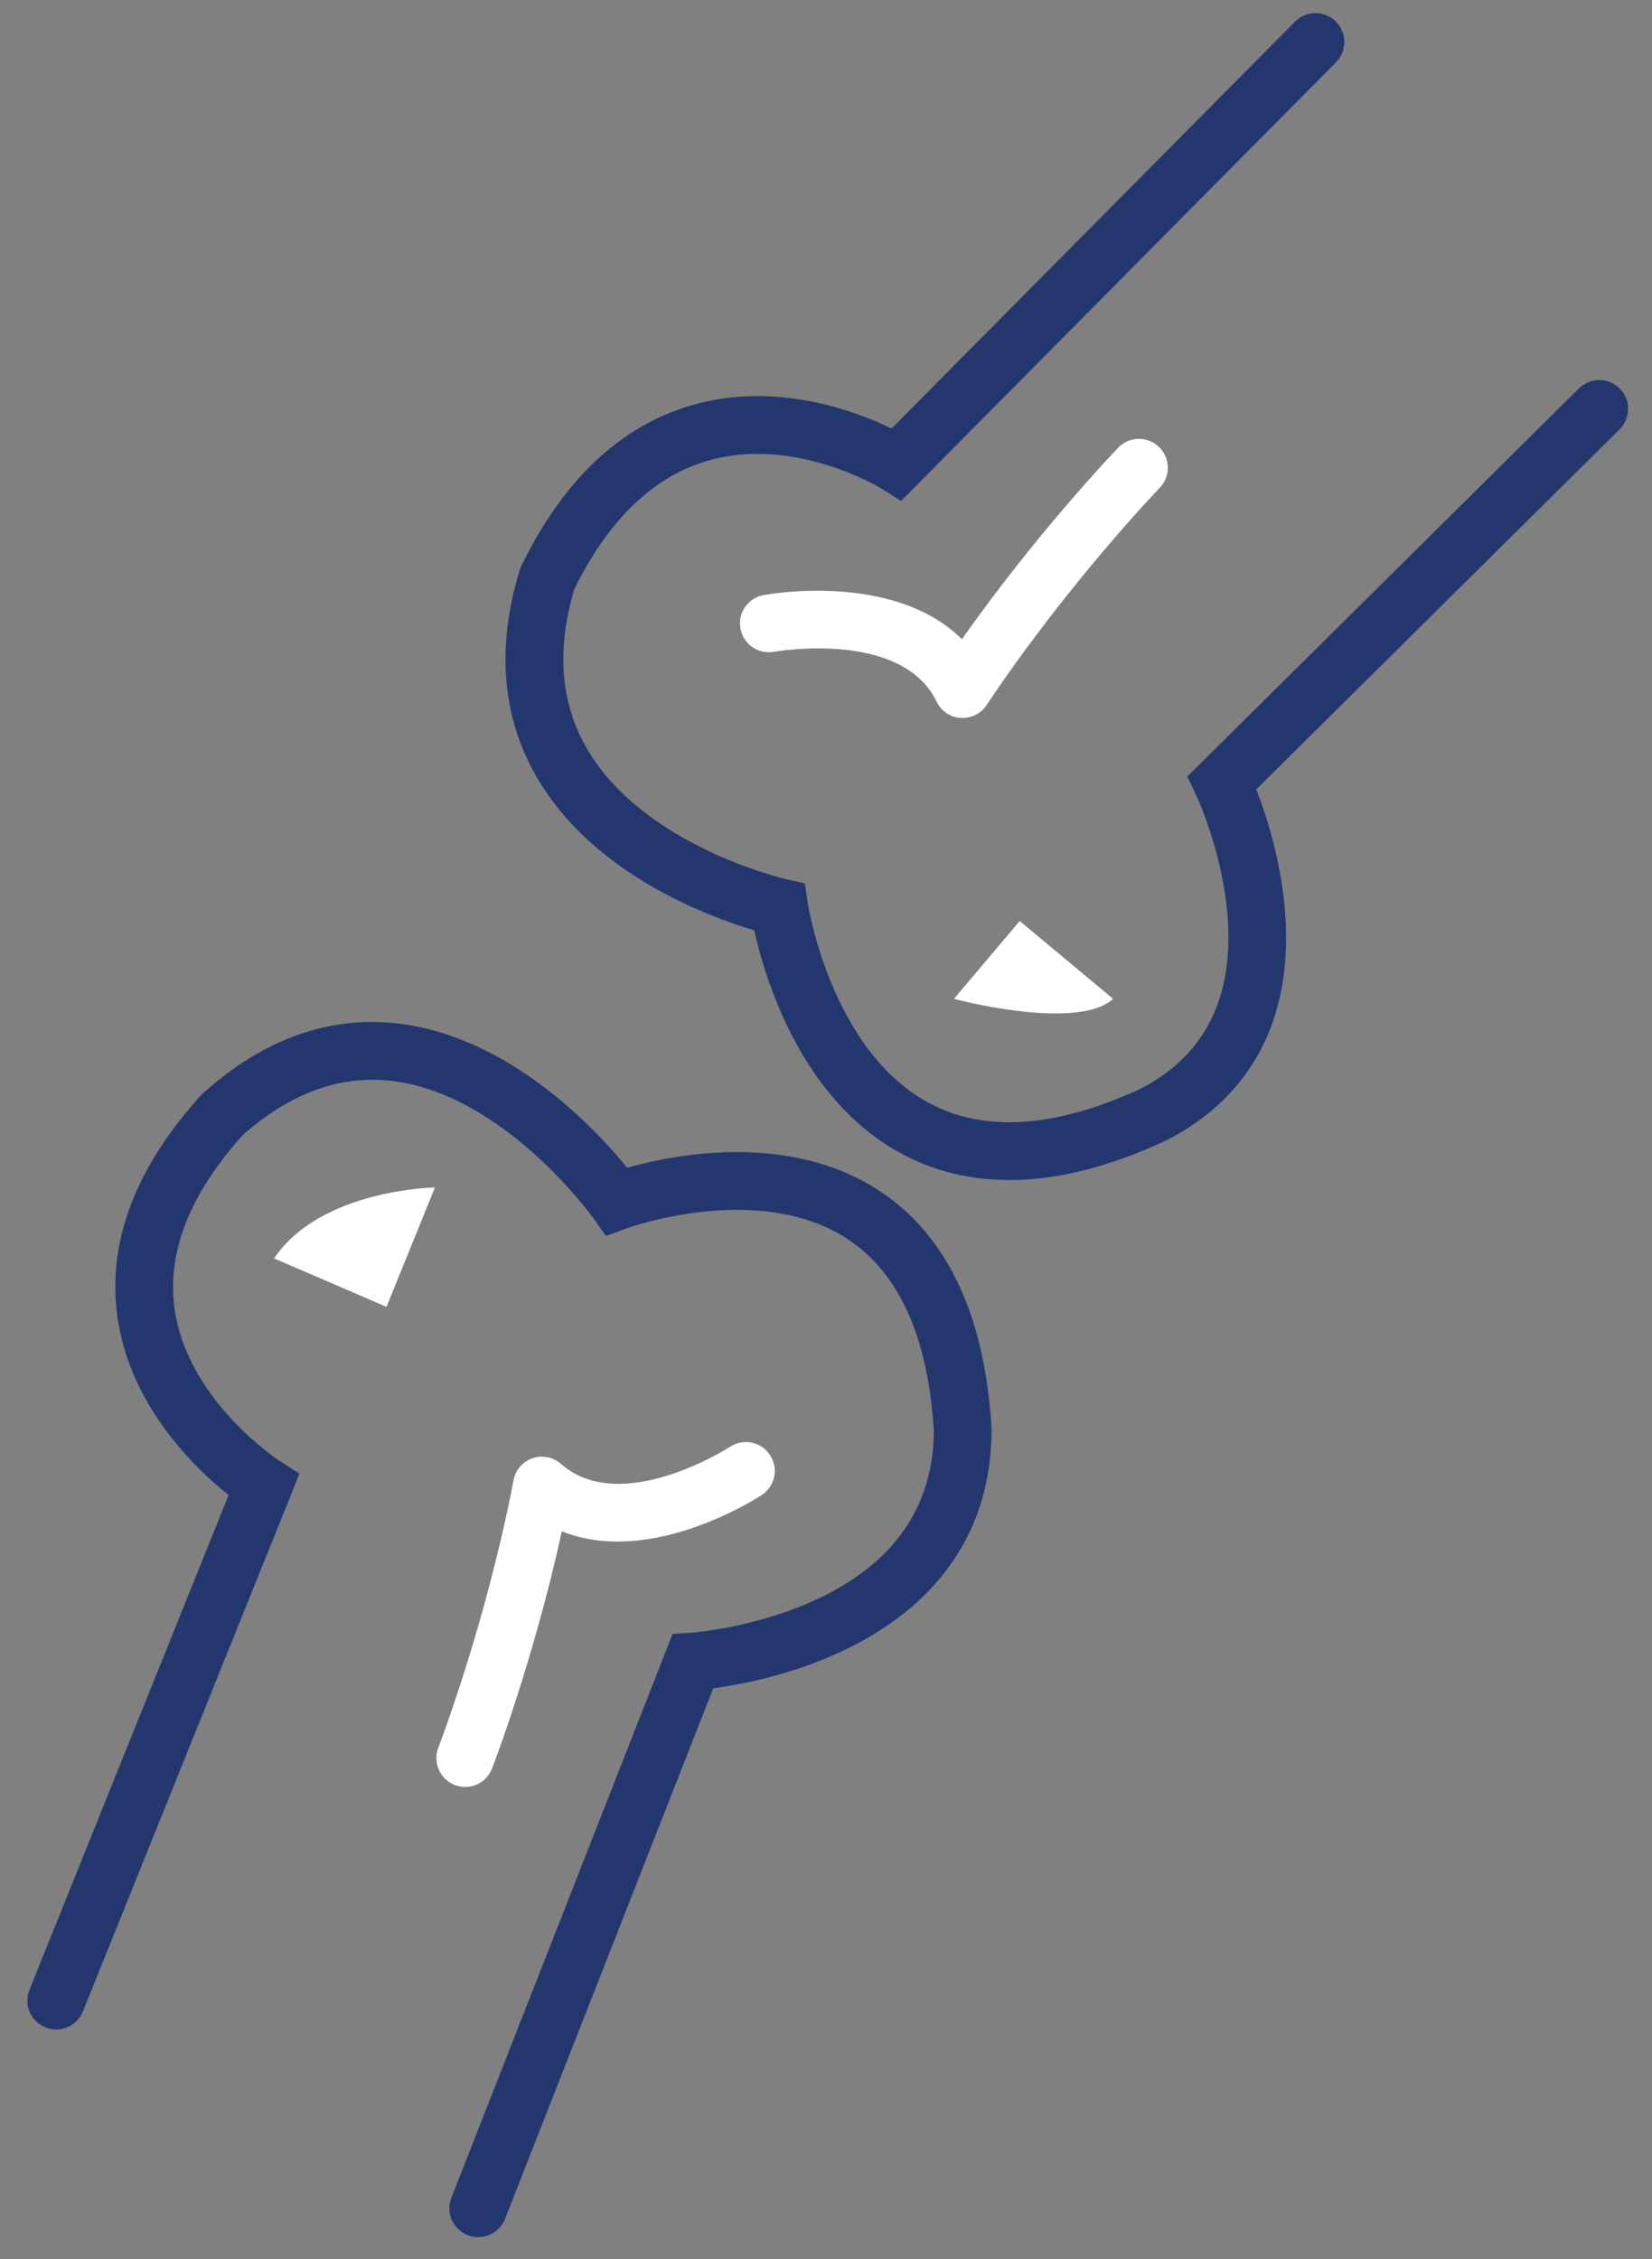<?xml version="1.0" encoding="UTF-8"?>
<svg id="SVGDoc" width="49" height="67" xmlns="http://www.w3.org/2000/svg" version="1.1" xmlns:xlink="http://www.w3.org/1999/xlink" xmlns:avocode="https://avocode.com/" viewBox="0 0 49 67"><rect x="0" y="0" width="49" height="67" fill="#808080" stroke="none"/><defs></defs><desc>Generated with Avocode.</desc><g><g><title>Group 235</title><g><title>Path 379</title><path d="M14.184,66.345c-0.104,0 -0.21,-0.019 -0.312,-0.06c-0.439,-0.172 -0.656,-0.668 -0.483,-1.109l6.561,-16.721v0l0.543,-0.034c0.017,-0.001 1.904,-0.137 3.739,-0.994c2.292,-1.07 3.458,-2.754 3.466,-5.004c-0.17,-2.769 -1.032,-4.681 -2.566,-5.684c-2.634,-1.722 -6.505,-0.326 -6.544,-0.312l-0.616,0.227v0l-0.379,-0.536c-0.026,-0.036 -2.653,-3.692 -6.009,-4.067c-1.517,-0.168 -2.992,0.375 -4.387,1.615c-1.562,1.738 -2.242,3.458 -2.024,5.11c0.363,2.744 3.084,4.526 3.113,4.544l0.594,0.383v0l-0.262,0.657v0l-6.158,15.291c-0.177,0.438 -0.674,0.65 -1.113,0.473c-0.438,-0.177 -0.65,-0.674 -0.473,-1.113l5.907,-14.674c-0.995,-0.792 -2.945,-2.655 -3.303,-5.321c-0.295,-2.189 0.539,-4.386 2.479,-6.53l0.063,-0.063c1.786,-1.604 3.723,-2.301 5.761,-2.071c3.315,0.375 5.88,3.123 6.822,4.278c1.375,-0.388 4.781,-1.072 7.458,0.671c2.021,1.317 3.149,3.687 3.348,7.046l0.001,0.051c0,2.959 -1.557,5.243 -4.5,6.601c-1.495,0.69 -2.978,0.965 -3.754,1.069l-6.175,15.733c-0.133,0.338 -0.455,0.543 -0.797,0.543z" fill="#23376e" fill-opacity="1"></path></g><g><title>Path 380</title><path d="M29.93,34.994c-1.163,0 -2.234,-0.262 -3.206,-0.79c-2.982,-1.615 -4.042,-5.217 -4.352,-6.615c-1.346,-0.398 -4.772,-1.656 -6.444,-4.528c-1.043,-1.79 -1.214,-3.864 -0.51,-6.16l0.02,-0.064v0l0.029,-0.06c1.244,-2.557 2.952,-4.161 5.076,-4.766c2.486,-0.708 4.826,0.174 5.901,0.698l11.967,-12.067c0.332,-0.335 0.874,-0.338 1.21,-0.004c0.335,0.332 0.338,0.874 0.006,1.21l-12.901,13.008v0l-0.58,-0.366c-0.023,-0.014 -2.566,-1.572 -5.146,-0.828c-1.615,0.465 -2.949,1.745 -3.964,3.806c-0.536,1.793 -0.412,3.384 0.369,4.728c1.681,2.895 5.854,3.863 5.895,3.873l0.573,0.13v0l0.086,0.582c0.006,0.041 0.678,4.356 3.588,5.925c1.643,0.888 3.756,0.748 6.276,-0.415c1.909,-0.978 2.778,-2.704 2.587,-5.128c-0.152,-1.936 -0.925,-3.569 -0.932,-3.585l-0.262,-0.549v0l11.618,-11.511c0.335,-0.332 0.877,-0.331 1.21,0.006c0.332,0.335 0.329,0.877 -0.006,1.209l-10.776,10.677c0.285,0.73 0.733,2.084 0.854,3.619c0.248,3.142 -0.974,5.492 -3.531,6.795l-0.03,0.014c-1.669,0.773 -3.216,1.159 -4.625,1.159z" fill="#23376e" fill-opacity="1"></path></g><g><title>Path 381</title><path d="M28.551,21.292c-0.02,0 -0.04,0 -0.06,-0.001c-0.306,-0.021 -0.577,-0.205 -0.711,-0.482c-1.032,-2.144 -4.784,-1.487 -4.822,-1.48c-0.463,0.086 -0.909,-0.222 -0.995,-0.686c-0.086,-0.463 0.22,-0.909 0.684,-0.995c0.18,-0.033 3.866,-0.688 5.884,1.307c2.269,-3.213 4.533,-5.57 4.637,-5.679c0.328,-0.339 0.869,-0.349 1.209,-0.021c0.339,0.328 0.351,0.869 0.023,1.209c-0.027,0.029 -2.75,2.866 -5.138,6.448c-0.157,0.237 -0.425,0.379 -0.71,0.379z" fill="#ffffff" fill-opacity="1"></path></g><g><title>Path 382</title><path d="M13.799,52.994c-0.103,0 -0.207,-0.018 -0.308,-0.057c-0.44,-0.17 -0.66,-0.666 -0.49,-1.106c0.014,-0.037 1.423,-3.709 2.232,-7.938c0.058,-0.302 0.274,-0.549 0.563,-0.649c0.291,-0.098 0.613,-0.034 0.842,0.168c1.783,1.575 4.986,-0.486 5.019,-0.507c0.395,-0.258 0.925,-0.148 1.183,0.247c0.259,0.395 0.15,0.924 -0.244,1.183c-0.153,0.1 -3.297,2.134 -5.931,1.078c-0.845,3.841 -2.015,6.893 -2.07,7.033c-0.131,0.341 -0.455,0.549 -0.797,0.549z" fill="#ffffff" fill-opacity="1"></path></g><g><title>Path 383</title><path d="M30.245,27.313v0l-1.95,2.309v0c0,0 3.643,0.975 4.721,0z" fill="#ffffff" fill-opacity="1"></path></g><g><title>Path 384</title><path d="M11.464,38.756v0l1.437,-3.541v0c0,0 -3.387,0.051 -4.772,2.104z" fill="#ffffff" fill-opacity="1"></path></g></g></g></svg>